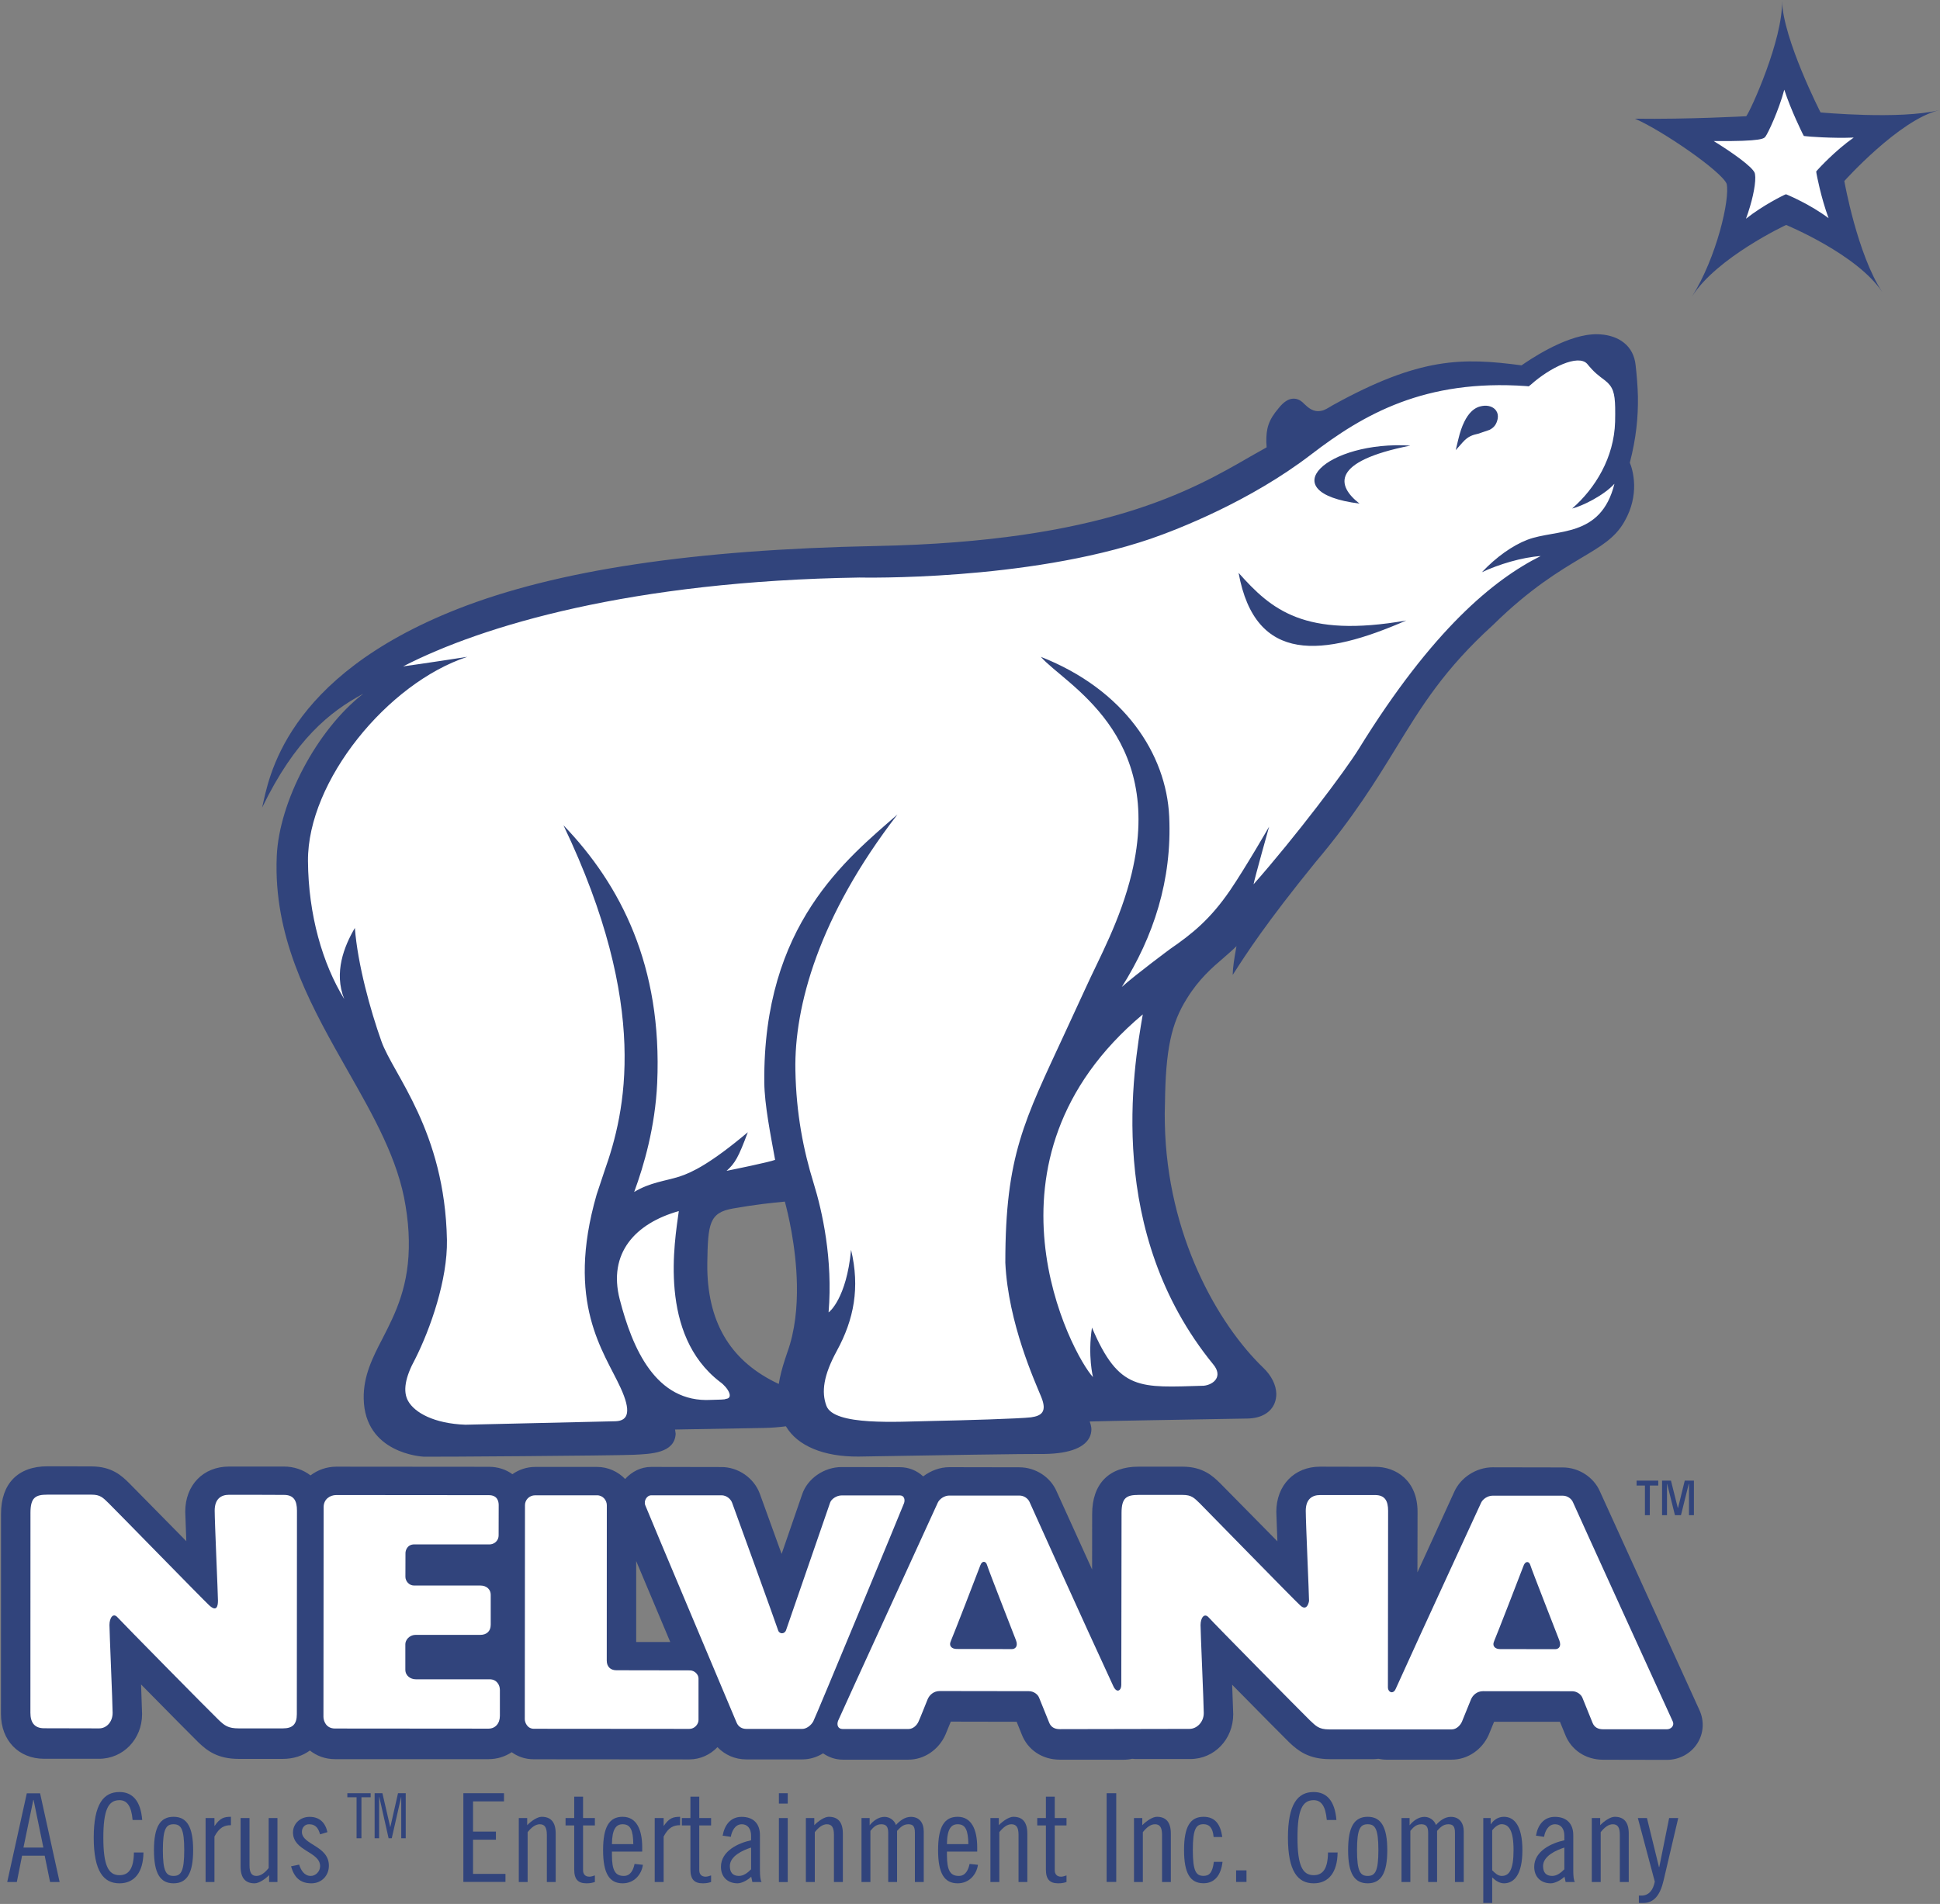 <?xml version="1.0" encoding="UTF-8" standalone="no"?>
<!-- Created with Inkscape (http://www.inkscape.org/) -->

<svg
   xmlns:dc="http://purl.org/dc/elements/1.1/"
   xmlns:cc="http://creativecommons.org/ns#"
   xmlns:rdf="http://www.w3.org/1999/02/22-rdf-syntax-ns#"
   xmlns:svg="http://www.w3.org/2000/svg"
   xmlns="http://www.w3.org/2000/svg"
   xmlns:sodipodi="http://sodipodi.sourceforge.net/DTD/sodipodi-0.dtd"
   xmlns:inkscape="http://www.inkscape.org/namespaces/inkscape"
   width="1000"
   height="981.572"
   id="svg4297"
   version="1.1"
   inkscape:version="0.48.2 r9819"
   sodipodi:docname="New document 5">
  <rect width="100%" height="100%" fill="#808080" stroke="none"/>
  <defs
     id="defs4299" />
  <sodipodi:namedview
     id="base"
     pagecolor="#ffffff"
     bordercolor="#666666"
     borderopacity="1.0"
     inkscape:pageopacity="0.0"
     inkscape:pageshadow="2"
     inkscape:zoom="0.35"
     inkscape:cx="300.38172"
     inkscape:cy="16.456718"
     inkscape:document-units="px"
     inkscape:current-layer="layer1"
     showgrid="false"
     fit-margin-left="0.5"
     fit-margin-bottom="0.5"
     fit-margin-top="0.5"
     fit-margin-right="0.5"
     inkscape:window-width="1920"
     inkscape:window-height="1028"
     inkscape:window-x="-8"
     inkscape:window-y="-8"
     inkscape:window-maximized="1" />
  <g
     inkscape:label="Layer 1"
     inkscape:groupmode="layer"
     id="layer1"
     transform="translate(-74.618,432.754)">
    <g
       transform="matrix(32.575,0,0,-32.575,-471.07,1309.073)"
       id="g4122">
      <g
         transform="translate(43.351,26.398)"
         id="g3019">
        <path
           id="path3021"
           style="fill:#ffffff;fill-opacity:1;fill-rule:nonzero;stroke:none"
           d="M 0,0 C -0.044,0.096 -1.547,3.396 -1.576,3.463 -1.634,3.6 -1.775,3.689 -1.926,3.689 l -0.553,0 -0.556,0 c -0.156,0 -0.312,-0.099 -0.371,-0.236 L -3.568,3.1 l -0.917,-2 0.001,1.621 0.001,0.523 c 0,0.422 -0.315,0.455 -0.412,0.455 l -0.092,0 -0.778,0 c -0.262,0 -0.433,-0.178 -0.433,-0.455 0,-0.105 0.018,-0.525 0.033,-0.894 0.002,-0.079 0.007,-0.161 0.009,-0.235 -0.214,0.217 -0.543,0.553 -0.808,0.824 -0.324,0.332 -0.525,0.536 -0.561,0.571 -0.106,0.103 -0.197,0.191 -0.416,0.191 l -0.307,0.002 -0.389,0 c -0.324,0 -0.475,-0.158 -0.475,-0.492 L -9.113,2.326 -9.116,1.133 c -0.449,0.98 -1.033,2.275 -1.057,2.332 -0.058,0.135 -0.199,0.226 -0.351,0.226 l -0.554,0 -0.555,0 c -0.156,0 -0.311,-0.099 -0.371,-0.238 l -0.449,-0.98 c -0.169,-0.369 -0.314,-0.686 -0.438,-0.959 0.364,0.882 0.732,1.771 0.736,1.783 0.027,0.074 0.032,0.189 -0.033,0.281 -0.051,0.074 -0.135,0.115 -0.228,0.115 l -0.46,0 -0.461,0 c -0.164,0 -0.33,-0.113 -0.377,-0.255 -0.015,-0.047 -0.369,-1.073 -0.566,-1.641 -0.206,0.572 -0.574,1.588 -0.594,1.646 -0.057,0.149 -0.205,0.252 -0.362,0.252 l -0.623,0 -0.493,0.002 c -0.093,0 -0.183,-0.049 -0.242,-0.131 -0.061,-0.086 -0.078,-0.195 -0.045,-0.295 0.014,-0.042 0.269,-0.652 0.989,-2.359 -0.029,0.008 -0.058,0.014 -0.089,0.014 l -0.529,0 -0.58,0.002 c 0,0.25 10e-4,1.293 10e-4,1.293 l 0.001,1.113 c 0,0.174 -0.138,0.363 -0.361,0.363 l -0.979,0 c -0.201,0 -0.366,-0.162 -0.366,-0.361 l -0.002,-1.959 -0.001,-0.856 c -0.043,0.153 -0.178,0.26 -0.35,0.26 l -0.647,0 -0.481,0.002 0,0.295 0.863,-0.002 0.115,0 c 0.216,0 0.371,0.153 0.371,0.365 l 0,0.278 0.001,0.199 c 0,0.199 -0.159,0.35 -0.371,0.35 l -0.237,0 -0.742,0 0.001,0.16 0,0.08 0.705,0 0.423,-0.002 c 0.166,0 0.346,0.135 0.346,0.351 l 0,0.289 0.001,0.19 c 0,0.217 -0.144,0.363 -0.36,0.363 l -1.313,0 -1.102,0 c -0.111,0 -0.219,-0.041 -0.294,-0.117 -0.073,-0.072 -0.113,-0.172 -0.113,-0.279 l -10e-4,-2.061 -0.001,-1.256 c 0,-0.189 0.137,-0.392 0.388,-0.394 l 1.366,0 1.063,0 c 0.187,0 0.333,0.127 0.374,0.306 0.022,-0.156 0.149,-0.308 0.344,-0.308 l 1.33,-0.002 1.13,0 c 0.19,0 0.35,0.158 0.35,0.346 l 0,0.343 0,0.03 0.207,-0.489 c 0.057,-0.142 0.189,-0.23 0.345,-0.23 l 0.443,0 0.443,0 c 0.157,0 0.29,0.113 0.353,0.224 0.001,0 0.002,0.004 0.004,0.008 0.007,-0.041 0.02,-0.08 0.043,-0.115 0.054,-0.076 0.141,-0.119 0.24,-0.119 l 1.038,-0.002 c 0.177,0 0.299,0.129 0.348,0.238 0.016,0.035 0.049,0.117 0.094,0.229 l 0.051,0.127 0.003,0.006 0.767,0.003 0.624,-0.003 c 0.017,-0.038 0.043,-0.102 0.07,-0.17 l 0.079,-0.196 c 0.057,-0.148 0.189,-0.236 0.36,-0.236 l 0.782,0.002 1.269,0.004 c 0.239,0 0.433,0.203 0.433,0.455 0,0.076 -0.011,0.353 -0.028,0.771 -0.005,0.125 -0.01,0.25 -0.014,0.358 0.436,-0.447 1.314,-1.334 1.371,-1.389 l 0.022,-0.021 c 0.093,-0.09 0.19,-0.184 0.427,-0.184 l 1.576,0.002 0.364,0 c 0.176,0 0.298,0.129 0.349,0.24 0.016,0.037 0.053,0.129 0.099,0.244 l 0.045,0.114 c 10e-4,0.004 0.003,0.004 0.004,0.006 l 0.767,0 0.624,-0.002 c 0.016,-0.039 0.042,-0.104 0.069,-0.17 l 0.078,-0.194 c 0.059,-0.15 0.19,-0.236 0.361,-0.236 l 0.58,0 0.431,-0.002 c 0.105,0 0.205,0.055 0.26,0.143 C 0.039,-0.195 0.044,-0.092 0,0 m -22.16,3.703 -0.467,0 -0.404,0 c -0.262,0 -0.432,-0.18 -0.432,-0.455 0,-0.109 0.018,-0.539 0.033,-0.92 0.003,-0.072 0.006,-0.141 0.008,-0.211 -0.221,0.225 -0.565,0.578 -0.844,0.862 -0.302,0.308 -0.49,0.5 -0.525,0.533 -0.107,0.105 -0.197,0.191 -0.416,0.191 l -0.268,0.002 -0.428,0 c -0.324,0 -0.474,-0.156 -0.474,-0.492 l -0.001,-1.674 -0.001,-1.492 c 0,-0.143 0.041,-0.256 0.122,-0.336 0.051,-0.051 0.146,-0.115 0.301,-0.115 l 0.487,0 0.384,0 c 0.108,0 0.211,0.043 0.289,0.121 0.084,0.084 0.13,0.201 0.13,0.33 0,0.074 -0.01,0.355 -0.027,0.775 -0.005,0.123 -0.01,0.246 -0.014,0.352 0.436,-0.447 1.314,-1.334 1.371,-1.389 0.116,-0.111 0.219,-0.189 0.462,-0.189 l 0.363,0 0.332,0 c 0.272,0 0.428,0.156 0.428,0.431 l 0.001,1.075 0.001,2.146 c 0,0.422 -0.314,0.455 -0.411,0.455"
           inkscape:connector-curvature="0" />
      </g>
      <g
         transform="translate(46.235,51.085)"
         id="g3023">
        <path
           id="path3025"
           style="fill:#ffffff;fill-opacity:1;fill-rule:nonzero;stroke:none"
           d="m 0,0 0.575,0.4 -0.7,-0.027 C -0.381,0.363 -0.65,0.379 -0.774,0.389 -0.84,0.525 -0.948,0.764 -1.021,0.99 L -1.237,1.658 -1.416,0.98 C -1.485,0.717 -1.609,0.441 -1.661,0.34 -1.725,0.33 -1.893,0.314 -2.332,0.318 l -0.737,0.008 0.627,-0.387 c 0.329,-0.203 0.508,-0.347 0.56,-0.406 10e-4,-0.101 -0.04,-0.324 -0.134,-0.578 l -0.256,-0.691 0.576,0.459 c 0.192,0.152 0.41,0.271 0.51,0.322 0.108,-0.049 0.344,-0.164 0.546,-0.316 l 0.558,-0.42 -0.242,0.656 c -0.087,0.238 -0.143,0.484 -0.167,0.603 C -0.402,-0.34 -0.208,-0.145 0,0 m -18.001,-20 -0.168,0.191 c 0.098,0.002 0.15,0.004 0.175,0.006 L -18.001,-20 z m 0.062,0.643 c -0.831,0.64 -0.653,1.898 -0.577,2.435 l 0.01,0.072 0.043,0.311 -0.303,-0.086 c -0.866,-0.244 -1.278,-0.875 -1.078,-1.648 0.116,-0.45 0.47,-1.809 1.657,-1.743 0.123,0.004 0.222,0.004 0.294,0.028 0.102,0.031 0.162,0.101 0.183,0.172 0.06,0.193 -0.116,0.378 -0.229,0.459 m 6.773,5.613 0.096,0.553 -0.43,-0.362 c -1.019,-0.853 -1.569,-1.894 -1.639,-3.092 -0.085,-1.464 0.591,-2.689 0.834,-2.945 l 0.395,-0.381 -0.032,0.518 c 0.344,-0.373 0.75,-0.363 1.407,-0.342 l 0.139,0.004 c 0.19,0.02 0.333,0.117 0.39,0.256 0.032,0.078 0.063,0.236 -0.089,0.418 -1.648,2.021 -1.213,4.545 -1.071,5.373"
           inkscape:connector-curvature="0" />
      </g>
      <g
         transform="translate(42.547,46.95)"
         id="g3027">
        <path
           id="path3029"
           style="fill:#ffffff;fill-opacity:1;fill-rule:nonzero;stroke:none"
           d="m 0,0 c -0.005,0.262 -0.044,0.432 -0.237,0.584 -0.001,0 -0.03,0.023 -0.03,0.023 C -0.36,0.68 -0.399,0.709 -0.49,0.82 -0.778,1.135 -1.351,0.789 -1.645,0.541 -3.296,0.646 -4.303,0.063 -5.144,-0.586 -6.13,-1.342 -7.293,-1.773 -7.626,-1.889 c -1.84,-0.627 -4.258,-0.605 -4.527,-0.599 -4.08,-0.065 -6.34,-0.924 -7.325,-1.43 l 0.106,-0.338 c -0.973,-0.715 -1.731,-1.924 -1.724,-2.926 0.006,-0.853 0.221,-1.668 0.606,-2.293 l 0.327,0.164 c 0.075,-0.289 0.161,-0.566 0.242,-0.793 0.053,-0.15 0.147,-0.318 0.255,-0.511 0.296,-0.53 0.746,-1.33 0.769,-2.569 0.012,-0.591 -0.25,-1.33 -0.479,-1.785 -0.194,-0.351 -0.231,-0.644 -0.108,-0.859 0.159,-0.281 0.563,-0.463 1.079,-0.481 0.012,0 2.39,0.057 2.39,0.057 0.188,0.006 0.282,0.094 0.328,0.168 0.117,0.189 0.024,0.449 -0.07,0.654 -0.037,0.082 -0.08,0.166 -0.126,0.252 -0.273,0.53 -0.647,1.252 -0.241,2.66 -0.001,-0.007 0.124,0.372 0.124,0.372 0.291,0.82 0.556,2.062 -0.007,3.947 0.334,-0.74 0.48,-1.563 0.437,-2.487 -0.024,-0.533 -0.142,-1.091 -0.351,-1.664 l -0.2,-0.548 0.5,0.302 c 0.152,0.092 0.297,0.127 0.452,0.166 0.07,0.016 0.143,0.034 0.215,0.057 0.03,0.01 0.062,0.021 0.098,0.035 l -0.118,-0.105 c 0.003,0 0.751,0.158 0.751,0.158 l 0.1,0.019 c 0.461,0.096 0.639,0.137 0.703,0.164 l 0.153,0.065 -0.03,0.162 -0.027,0.152 c -0.067,0.366 -0.137,0.744 -0.139,1.039 -0.012,1.098 0.254,1.901 0.615,2.518 -0.461,-1.037 -0.544,-1.852 -0.535,-2.332 0.012,-0.641 0.107,-1.227 0.298,-1.846 0.116,-0.371 0.299,-1.121 0.228,-1.965 l -0.02,-0.252 0.251,0.034 c 0.023,0.002 0.049,0.011 0.075,0.027 -0.04,-0.111 -0.09,-0.223 -0.152,-0.336 -0.231,-0.424 -0.285,-0.746 -0.176,-1.041 0.145,-0.391 0.81,-0.402 1.665,-0.377 l 0.186,0.004 c 0.419,0.008 1.407,0.035 1.606,0.061 0.061,0.007 0.245,0.033 0.334,0.187 0.094,0.164 0.017,0.354 -0.009,0.416 l -0.037,0.09 c -0.131,0.312 -0.476,1.139 -0.515,1.965 -0.001,1.551 0.256,2.105 0.82,3.318 l 0.104,0.223 c 0,0.002 0.323,0.701 0.323,0.701 0.047,0.103 0.099,0.213 0.154,0.328 0.2,0.414 0.448,0.93 0.593,1.537 0.173,0.721 0.132,1.301 -0.017,1.77 0.12,-0.262 0.191,-0.541 0.205,-0.83 0.041,-0.891 -0.2,-1.76 -0.718,-2.582 l 0.312,-0.262 c 0.213,0.193 0.744,0.586 0.748,0.59 0.367,0.252 0.647,0.488 0.946,0.908 l -0.06,-0.387 0.467,0.531 c 0.693,0.786 1.473,1.827 1.685,2.17 0.947,1.536 1.861,2.508 2.795,2.977 l -0.079,0.291 c 0.061,0.016 0.127,0.027 0.195,0.039 0.408,0.072 0.967,0.17 1.16,0.949 l -0.235,0.125 C -0.098,-0.854 -0.009,-0.547 0,-0.236 0.001,-0.141 0.001,-0.064 0,0"
           inkscape:connector-curvature="0" />
      </g>
      <g
         style="fill:#31447c;fill-opacity:1"
         transform="translate(39.004,43.651)"
         id="g3031">
        <path
           id="path3033"
           style="fill:#31447c;fill-opacity:1;fill-rule:nonzero;stroke:none"
           d="M 0,0 C -1.312,-0.574 -2.389,-0.699 -2.653,0.754 -2.137,0.174 -1.616,-0.283 0,0"
           inkscape:connector-curvature="0" />
      </g>
      <g
         style="fill:#31447c;fill-opacity:1"
         transform="translate(38.265,45.501)"
         id="g3035">
        <path
           id="path3037"
           style="fill:#31447c;fill-opacity:1;fill-rule:nonzero;stroke:none"
           d="M 0,0 C -0.363,0.281 -0.459,0.668 0.804,0.918 -0.507,1 -1.413,0.178 0,0"
           inkscape:connector-curvature="0" />
      </g>
      <g
         style="fill:#31447c;fill-opacity:1"
         transform="translate(40.206,47.046)"
         id="g3039">
        <path
           id="path3041"
           style="fill:#31447c;fill-opacity:1;fill-rule:nonzero;stroke:none"
           d="m 0,0 c -0.077,-0.014 -0.268,-0.057 -0.38,-0.535 l -0.039,-0.164 0.111,0.125 c 0.087,0.097 0.157,0.115 0.244,0.135 l 0.182,0.062 c 0.077,0.041 0.108,0.092 0.126,0.17 0.01,0.049 0.003,0.094 -0.022,0.131 C 0.179,-0.012 0.093,0.016 0,0"
           inkscape:connector-curvature="0" />
      </g>
      <g
         transform="translate(28.145,31.601)"
         id="g3043">
        <path
           id="path3045"
           style="fill:#31447c;fill-opacity:1;fill-rule:nonzero;stroke:none"
           d="m 0,0 c 0.125,-0.088 0.233,-0.27 0.077,-0.27 0,0 0.083,-0.009 -0.218,-0.015 -0.877,-0.049 -1.245,0.816 -1.445,1.588 -0.191,0.736 0.248,1.207 0.934,1.4 C -0.718,2.219 -0.977,0.75 0,0 M 6.69,5.816 C 6.54,4.947 6.097,2.371 7.805,0.277 7.962,0.088 7.815,-0.043 7.656,-0.061 6.64,-0.09 6.316,-0.15 5.886,0.859 5.817,0.412 5.902,0.076 5.902,0.076 5.574,0.424 3.93,3.5 6.69,5.816 m 6.139,9.965 c 0.305,0.274 0.751,0.487 0.892,0.332 0.115,-0.14 0.169,-0.177 0.285,-0.265 0.124,-0.098 0.154,-0.196 0.159,-0.428 0.001,-0.065 0.001,-0.139 -10e-4,-0.225 -0.016,-0.566 -0.312,-1.052 -0.68,-1.373 0.167,0.041 0.51,0.213 0.67,0.393 -0.215,-0.867 -0.921,-0.713 -1.377,-0.887 -0.235,-0.09 -0.494,-0.273 -0.721,-0.514 0.266,0.125 0.637,0.237 0.93,0.256 C 12.247,12.701 11.275,11.908 10.108,10.018 9.892,9.668 9.11,8.631 8.443,7.875 c 0.014,0.086 0.246,0.912 0.246,0.912 0,0 -0.374,-0.65 -0.618,-1.008 C 7.758,7.322 7.473,7.092 7.124,6.852 7.124,6.852 6.583,6.451 6.358,6.25 6.86,7.045 7.155,7.941 7.108,8.949 7.062,9.936 6.399,10.955 5.077,11.475 5.453,11.041 7.046,10.27 6.515,8.049 6.336,7.303 5.999,6.705 5.781,6.223 L 5.458,5.523 C 4.816,4.135 4.514,3.584 4.515,1.885 4.56,0.928 4.988,-0.004 5.083,-0.238 5.178,-0.471 5.091,-0.537 4.921,-0.561 4.75,-0.582 3.86,-0.609 3.338,-0.619 2.815,-0.629 1.802,-0.699 1.684,-0.379 1.602,-0.16 1.637,0.102 1.848,0.49 2.121,0.99 2.216,1.492 2.074,2.09 2.002,1.32 1.727,1.102 1.718,1.1 1.788,1.938 1.619,2.701 1.482,3.143 1.32,3.666 1.206,4.242 1.193,4.93 1.173,5.943 1.565,7.371 2.808,8.98 2.011,8.281 0.677,7.238 0.701,4.738 0.705,4.383 0.798,3.924 0.872,3.514 0.787,3.479 0.209,3.361 0.104,3.34 0.237,3.459 0.292,3.553 0.44,3.951 -0.14,3.463 -0.441,3.313 -0.646,3.248 -0.869,3.178 -1.104,3.158 -1.358,3.006 c 0.155,0.42 0.332,1.029 0.364,1.723 0.083,1.853 -0.578,3.138 -1.483,4.08 1.376,-2.881 0.978,-4.545 0.651,-5.465 L -1.952,2.965 c -0.496,-1.721 0.116,-2.485 0.378,-3.057 0.169,-0.367 0.129,-0.523 -0.077,-0.531 -0.145,-0.004 -2.377,-0.055 -2.377,-0.055 -0.495,0.018 -0.803,0.19 -0.907,0.375 -0.086,0.153 -0.048,0.375 0.112,0.666 0.24,0.477 0.513,1.254 0.502,1.883 -0.033,1.729 -0.85,2.617 -1.037,3.145 -0.174,0.488 -0.376,1.218 -0.42,1.793 -0.17,-0.289 -0.336,-0.707 -0.168,-1.125 -0.343,0.558 -0.568,1.332 -0.574,2.185 -0.008,1.266 1.264,2.819 2.522,3.231 0,0 -0.737,-0.114 -1.016,-0.151 1.257,0.647 3.618,1.35 7.221,1.406 0.025,0 2.629,-0.06 4.604,0.612 0.441,0.152 1.58,0.597 2.541,1.334 0.83,0.638 1.801,1.197 3.405,1.084 l 0.04,-0.004 0.032,0.025 z M -0.201,1.783 c 0,0.033 -0.001,0.069 0,0.102 0.01,0.613 0.028,0.793 0.405,0.859 0.367,0.065 0.624,0.09 0.811,0.108 0,0 0.008,0.002 0.011,0.002 C 1.071,2.689 1.205,2.148 1.217,1.543 1.224,1.184 1.188,0.805 1.065,0.467 L 1.031,0.365 C 0.982,0.215 0.949,0.09 0.93,-0.033 0.19,0.313 -0.184,0.904 -0.201,1.783 M 13.803,16.578 C 13.349,16.547 12.792,16.164 12.684,16.088 11.753,16.211 11.078,16.223 9.692,15.455 9.631,15.418 9.563,15.375 9.515,15.369 9.389,15.342 9.31,15.416 9.24,15.482 9.191,15.535 9.134,15.563 9.072,15.561 8.995,15.559 8.919,15.51 8.841,15.412 8.676,15.219 8.642,15.086 8.645,14.871 8.646,14.846 8.648,14.818 8.65,14.791 8.589,14.756 8.392,14.645 8.392,14.645 7.462,14.107 6.058,13.299 2.472,13.229 -0.417,13.172 -2.583,12.848 -4.148,12.234 -6.903,11.15 -7.142,9.539 -7.245,9.09 c 0.519,1.07 1.064,1.514 1.6,1.801 C -6.379,10.322 -6.977,9.182 -7.014,8.32 -7.018,8.236 -7.018,8.154 -7.017,8.07 -6.993,6.867 -6.435,5.883 -5.893,4.928 -5.479,4.201 -5.09,3.514 -4.975,2.783 -4.943,2.588 -4.927,2.412 -4.924,2.246 -4.91,1.525 -5.136,1.086 -5.339,0.689 -5.498,0.383 -5.645,0.094 -5.638,-0.266 c 0.016,-0.863 0.913,-0.916 0.951,-0.918 0.079,-0.004 2.988,0.016 3.313,0.03 0.29,0.013 0.651,0.027 0.672,0.326 l 0,0.01 c 0,0 -0.005,0.037 -0.009,0.064 0.148,0.002 1.407,0.025 1.407,0.025 0.121,0.002 0.235,0.012 0.347,0.026 0.182,-0.309 0.595,-0.483 1.148,-0.479 1.08,0.02 2.777,0.045 2.872,0.041 0.421,-0.005 0.689,0.084 0.781,0.256 0.023,0.043 0.033,0.09 0.033,0.137 -10e-4,0.039 -0.012,0.08 -0.027,0.121 0.4,0.012 1.406,0.027 2.034,0.039 l 0.465,0.008 c 0.213,0.004 0.369,0.094 0.428,0.246 0.018,0.045 0.026,0.096 0.026,0.145 C 8.8,-0.051 8.728,0.098 8.597,0.223 7.883,0.91 7.073,2.316 7.039,4.092 7.036,4.197 7.037,4.301 7.041,4.408 7.051,5.254 7.139,5.674 7.39,6.07 7.577,6.373 7.786,6.555 7.971,6.713 8.044,6.777 8.113,6.836 8.173,6.896 8.135,6.689 8.115,6.561 8.113,6.441 c 0.218,0.34 0.522,0.813 1.312,1.786 0.601,0.711 0.956,1.291 1.269,1.8 0.41,0.67 0.764,1.248 1.538,1.952 0.595,0.585 1.06,0.859 1.398,1.062 0.31,0.184 0.535,0.316 0.681,0.574 0.124,0.215 0.157,0.418 0.154,0.582 -0.004,0.176 -0.048,0.303 -0.068,0.35 0.101,0.391 0.133,0.721 0.128,1.047 -0.004,0.164 -0.017,0.326 -0.036,0.494 -0.016,0.152 -0.077,0.271 -0.184,0.357 -0.201,0.162 -0.484,0.135 -0.502,0.133"
           inkscape:connector-curvature="0" />
      </g>
      <g
         transform="translate(43.869,51.239)"
         id="g3047">
        <path
           id="path3049"
           style="fill:#31447c;fill-opacity:1;fill-rule:nonzero;stroke:none"
           d="m 0,0 c 0.296,-0.182 0.604,-0.402 0.647,-0.5 l 0.002,-0.008 0.003,-0.006 c 0.002,-0.017 0.005,-0.037 0.006,-0.06 0.003,-0.143 -0.053,-0.399 -0.147,-0.655 0.272,0.215 0.585,0.366 0.604,0.375 l 0.029,0.012 0.029,-0.012 c 0.019,-0.009 0.36,-0.152 0.645,-0.367 -0.123,0.334 -0.187,0.684 -0.191,0.705 l -0.005,0.034 0.023,0.027 c 0.015,0.017 0.28,0.307 0.571,0.51 C 1.862,0.041 1.488,0.072 1.466,0.076 L 1.427,0.08 1.408,0.115 C 1.398,0.137 1.225,0.482 1.117,0.813 1.03,0.484 0.858,0.121 0.82,0.072 0.797,0.043 0.785,-0.008 0,0 m 0.515,0.393 c 0.071,0.089 0.583,1.22 0.566,1.824 0.017,-0.604 0.61,-1.764 0.61,-1.764 0,0 1.244,-0.117 1.875,0.035 -0.631,-0.152 -1.499,-1.121 -1.499,-1.121 0,0 0.204,-1.158 0.601,-1.758 -0.397,0.6 -1.522,1.063 -1.522,1.063 0,0 -1.1,-0.514 -1.489,-1.133 0.389,0.619 0.603,1.541 0.548,1.785 -0.086,0.201 -1.018,0.842 -1.451,1.03 0.836,-0.012 1.761,0.039 1.761,0.039"
           inkscape:connector-curvature="0" />
      </g>
      <g
         transform="translate(37.784,26.101)"
         id="g3051">
        <path
           id="path3053"
           style="fill:#31447c;fill-opacity:1;fill-rule:nonzero;stroke:none"
           d="M 0,0 C -0.168,0 -0.211,0.057 -0.307,0.146 -0.403,0.238 -1.833,1.688 -1.904,1.77 -1.976,1.852 -2.035,1.764 -2.035,1.65 c 0,-0.113 0.051,-1.248 0.051,-1.392 0,-0.143 -0.11,-0.25 -0.227,-0.25 -0.118,0 -1.967,-0.004 -2.052,-0.004 -0.085,0 -0.141,0.035 -0.168,0.105 -0.027,0.071 -0.138,0.338 -0.158,0.391 -0.019,0.053 -0.085,0.105 -0.163,0.105 -0.079,0 -1.312,0.002 -1.41,0.002 -0.098,0 -0.165,-0.064 -0.193,-0.134 C -6.384,0.402 -6.473,0.176 -6.498,0.123 -6.521,0.07 -6.58,0.006 -6.658,0.006 l -1.038,0 c -0.079,0 -0.098,0.066 -0.075,0.129 0.022,0.058 1.552,3.392 1.577,3.451 0.026,0.06 0.105,0.115 0.183,0.115 l 1.109,0 c 0.078,0 0.139,-0.051 0.161,-0.101 0.016,-0.039 0.878,-1.95 1.326,-2.916 0.055,-0.118 0.126,-0.069 0.126,0.019 0.001,0.746 0.004,2.578 0.004,2.723 0,0.24 0.078,0.285 0.269,0.285 l 0.697,0 c 0.141,0 0.181,-0.045 0.272,-0.133 0.091,-0.09 1.475,-1.51 1.589,-1.615 0.114,-0.108 0.14,0.07 0.14,0.07 0,0.098 -0.052,1.248 -0.052,1.426 0,0.18 0.095,0.25 0.226,0.25 l 0.871,0 c 0.157,0 0.206,-0.094 0.206,-0.25 C 0.933,3.334 0.93,1.48 0.93,0.668 0.93,0.586 1.014,0.551 1.053,0.641 1.474,1.576 2.385,3.539 2.404,3.586 2.43,3.645 2.508,3.699 2.587,3.699 l 1.109,0 C 3.774,3.699 3.835,3.648 3.857,3.598 3.878,3.545 5.401,0.203 5.436,0.129 5.47,0.055 5.405,0.002 5.346,0.002 l -1.011,0 C 4.25,0.002 4.194,0.037 4.167,0.107 4.139,0.18 4.029,0.445 4.009,0.498 3.989,0.551 3.923,0.604 3.845,0.604 3.767,0.604 2.534,0.605 2.436,0.605 2.338,0.605 2.271,0.541 2.243,0.471 2.214,0.4 2.124,0.176 2.101,0.121 2.077,0.068 2.018,0 1.939,0 L 0,0 z M 2.704,1.271 C 2.775,1.271 3.526,1.27 3.579,1.27 3.63,1.27 3.68,1.311 3.642,1.41 3.604,1.51 3.205,2.527 3.185,2.596 3.167,2.664 3.106,2.67 3.077,2.592 3.049,2.514 2.639,1.459 2.612,1.4 2.573,1.314 2.632,1.271 2.704,1.271 m -8.598,0.002 c 0.071,0 0.822,-0.002 0.874,-0.002 0.052,0 0.102,0.043 0.064,0.141 -0.038,0.1 -0.437,1.117 -0.456,1.186 C -5.431,2.668 -5.492,2.674 -5.52,2.596 -5.548,2.518 -5.958,1.459 -5.985,1.402 -6.025,1.316 -5.966,1.273 -5.894,1.273 M -9.377,0.109 c -0.029,0.071 -1.42,3.368 -1.446,3.442 -0.025,0.076 0.034,0.154 0.093,0.154 l 1.115,0 c 0.079,0 0.147,-0.059 0.168,-0.119 0.022,-0.057 0.708,-1.951 0.727,-2.016 0.019,-0.064 0.102,-0.066 0.126,0 0.024,0.067 0.677,1.959 0.697,2.018 0.019,0.058 0.103,0.115 0.182,0.115 l 0.921,0 c 0.078,0 0.084,-0.078 0.067,-0.123 C -6.742,3.535 -8.127,0.191 -8.163,0.127 -8.198,0.063 -8.271,0.008 -8.336,0.008 l -0.887,0 c -0.065,0 -0.125,0.031 -0.154,0.101 m -3.351,0.053 c 0,0.051 0.003,3.309 0.003,3.389 0,0.076 0.063,0.154 0.162,0.154 l 0.978,0 c 0.098,0 0.155,-0.084 0.155,-0.156 0,-0.07 -10e-4,-2.369 -10e-4,-2.461 0,-0.09 0.055,-0.152 0.151,-0.152 0.099,0 1.084,-0.002 1.163,-0.002 0.078,0 0.138,-0.067 0.138,-0.127 l 0,-0.659 c 0,-0.064 -0.06,-0.14 -0.145,-0.14 -0.084,0 -2.356,0.002 -2.46,0.002 -0.105,0 -0.144,0.101 -0.144,0.152 m -3.186,0.039 c 10e-4,0.065 0.003,3.192 0.003,3.317 0,0.123 0.097,0.191 0.201,0.191 0.105,0 2.284,-0.002 2.414,-0.002 0.131,0 0.155,-0.092 0.155,-0.156 0,-0.067 -10e-4,-0.373 -10e-4,-0.477 0,-0.105 -0.088,-0.146 -0.14,-0.146 l -1.195,0 c -0.111,0 -0.139,-0.096 -0.139,-0.137 0,-0.037 -0.001,-0.312 -0.001,-0.377 0,-0.064 0.056,-0.137 0.135,-0.137 l 1.05,0 c 0.11,0 0.165,-0.072 0.165,-0.144 l 0,-0.477 c 0,-0.105 -0.068,-0.16 -0.165,-0.16 l -1.019,0 c -0.111,0 -0.167,-0.088 -0.167,-0.146 l 0,-0.405 c 0,-0.097 0.082,-0.152 0.167,-0.152 l 1.168,0 c 0.111,0 0.161,-0.09 0.161,-0.168 l 0,-0.41 c 0,-0.125 -0.076,-0.203 -0.18,-0.203 -0.105,0 -2.285,0.002 -2.429,0.002 -0.144,0 -0.183,0.123 -0.183,0.187 m -4.637,0.061 c 0,0.148 10e-4,2.994 10e-4,3.166 0,0.24 0.078,0.287 0.268,0.287 l 0.697,0 c 0.142,0 0.181,-0.047 0.272,-0.135 0.091,-0.088 1.476,-1.508 1.59,-1.615 0.113,-0.106 0.14,-0.026 0.14,0.072 0,0.096 -0.052,1.248 -0.052,1.426 0,0.178 0.094,0.25 0.227,0.25 0.132,0 0.714,0 0.87,-0.002 0.155,0 0.205,-0.092 0.205,-0.248 0,-0.154 -0.002,-3.057 -0.002,-3.221 0,-0.164 -0.069,-0.226 -0.223,-0.226 l -0.694,0 c -0.169,0 -0.225,0.043 -0.32,0.134 -0.097,0.09 -1.526,1.541 -1.598,1.621 -0.071,0.083 -0.13,-0.005 -0.13,-0.119 0,-0.111 0.05,-1.248 0.05,-1.39 0,-0.145 -0.097,-0.246 -0.214,-0.246 -0.118,0 -0.715,0.002 -0.87,0.002 -0.154,0 -0.217,0.093 -0.217,0.244 m 9.586,1.121 0,1.281 c 0.123,-0.291 0.296,-0.703 0.539,-1.281 l -0.539,0 z M 5.858,0.309 4.285,3.766 C 4.187,3.992 3.95,4.146 3.696,4.146 L 2.587,4.148 C 2.329,4.148 2.078,3.986 1.977,3.754 1.978,3.756 1.523,2.76 1.523,2.76 1.479,2.664 1.438,2.576 1.397,2.486 l 0.002,0.957 c 0,0.493 -0.337,0.713 -0.671,0.713 l -0.872,0.002 c -0.407,0 -0.692,-0.295 -0.692,-0.715 0,0 0.008,-0.234 0.017,-0.466 -0.186,0.187 -0.903,0.916 -0.903,0.916 -0.115,0.113 -0.272,0.265 -0.597,0.265 l -0.697,0 C -3.482,4.16 -3.75,3.887 -3.75,3.41 L -3.751,2.531 -4.313,3.768 c -0.097,0.226 -0.334,0.38 -0.588,0.38 L -6.011,4.15 C -6.16,4.15 -6.306,4.094 -6.424,4.004 -6.522,4.096 -6.652,4.15 -6.794,4.15 l -0.92,0.002 c -0.279,0 -0.543,-0.183 -0.626,-0.435 0,0 -0.159,-0.461 -0.324,-0.94 C -8.839,3.26 -9.006,3.723 -9.009,3.73 -9.101,3.979 -9.35,4.152 -9.615,4.152 l -1.115,0.002 c -0.156,0 -0.303,-0.072 -0.41,-0.191 -0.113,0.117 -0.271,0.191 -0.445,0.191 l -0.978,0 c -0.135,0 -0.259,-0.043 -0.361,-0.115 -0.101,0.074 -0.228,0.117 -0.372,0.117 l -2.414,0.002 c -0.156,0 -0.297,-0.053 -0.409,-0.138 -0.12,0.093 -0.269,0.14 -0.419,0.14 l -0.87,0 c -0.408,0 -0.693,-0.293 -0.693,-0.715 0,0 0.008,-0.232 0.017,-0.466 -0.187,0.189 -0.903,0.917 -0.903,0.917 -0.115,0.114 -0.272,0.266 -0.597,0.266 l -0.697,0.002 c -0.467,0 -0.735,-0.275 -0.735,-0.752 l -0.001,-3.168 c 0,-0.418 0.28,-0.709 0.683,-0.709 l 0.87,0 c 0.381,0 0.68,0.311 0.68,0.707 0,0 -0.008,0.242 -0.016,0.469 0.415,-0.422 0.862,-0.873 0.907,-0.916 0.139,-0.133 0.303,-0.262 0.641,-0.262 l 0.694,0 c 0.17,0 0.315,0.049 0.429,0.133 0.104,-0.082 0.238,-0.137 0.398,-0.137 l 2.429,0 c 0.138,0 0.263,0.041 0.367,0.11 0.094,-0.069 0.212,-0.112 0.351,-0.112 l 2.46,-0.002 c 0.176,0 0.333,0.077 0.445,0.194 0.115,-0.121 0.276,-0.194 0.456,-0.194 l 0.887,0 c 0.115,0 0.228,0.034 0.328,0.096 0.09,-0.062 0.195,-0.1 0.312,-0.1 l 1.038,0 c 0.249,0 0.479,0.155 0.586,0.395 0,0 0.055,0.137 0.085,0.207 0.208,0 0.853,-0.002 1.042,-0.002 0.001,-0.002 0.08,-0.199 0.08,-0.199 0.096,-0.248 0.327,-0.401 0.602,-0.401 l 1.012,-0.001 c 0.045,0 0.09,0.005 0.134,0.015 0.016,0 0.032,-0.004 0.049,-0.004 l 0.87,0 c 0.382,0 0.68,0.313 0.68,0.709 0,0 -0.009,0.242 -0.017,0.467 0.415,-0.422 0.862,-0.873 0.907,-0.916 0.139,-0.131 0.304,-0.262 0.641,-0.262 l 0.695,0 c 0.025,0 0.047,0.004 0.071,0.006 0.039,-0.008 0.08,-0.014 0.122,-0.014 l 1.038,0 c 0.25,0 0.48,0.155 0.586,0.393 0,0 0.057,0.137 0.085,0.207 l 1.042,0 C 3.654,0.115 3.734,-0.08 3.734,-0.08 3.829,-0.326 4.06,-0.48 4.335,-0.48 l 1.011,-0.002 c 0.194,0 0.378,0.099 0.48,0.261 0.101,0.158 0.113,0.356 0.032,0.53"
           inkscape:connector-curvature="0" />
      </g>
      <g
         style="fill:#31447c;fill-opacity:1"
         transform="translate(43.052,30.038)"
         id="g3055">
        <path
           id="path3057"
           style="fill:#31447c;fill-opacity:1;fill-rule:nonzero;stroke:none"
           d="m 0,0 0.141,0 0.108,-0.432 0.004,0 0.106,0.432 0.145,0 0,-0.547 -0.078,0 0,0.494 -0.004,0 -0.123,-0.494 -0.095,0 -0.123,0.494 -0.003,0 0,-0.494 L 0,-0.547 0,0 z m -0.271,-0.078 -0.132,0 0,0.078 0.343,0 0,-0.078 -0.133,0 -0.001,-0.469 -0.077,0 0,0.469 z"
           inkscape:connector-curvature="0" />
      </g>
      <g
         style="fill:#31447c;fill-opacity:1"
         transform="translate(17.123,24.231)"
         id="g3059">
        <path
           id="path3061"
           style="fill:#31447c;fill-opacity:1;fill-rule:nonzero;stroke:none"
           d="M 0,0 0.315,0 0.16,0.754 0.156,0.754 0,0 z m 0.263,0.859 0.309,-1.404 -0.151,0 -0.085,0.416 -0.358,0 -0.083,-0.416 -0.152,0 0.31,1.404 0.21,0 z"
           inkscape:connector-curvature="0" />
      </g>
      <g
         style="fill:#31447c;fill-opacity:1"
         transform="translate(18.85,24.667)"
         id="g3063">
        <path
           id="path3065"
           style="fill:#31447c;fill-opacity:1;fill-rule:nonzero;stroke:none"
           d="m 0,0 c -0.019,0.223 -0.089,0.314 -0.208,0.314 -0.177,0 -0.255,-0.154 -0.255,-0.593 0,-0.438 0.078,-0.594 0.255,-0.594 0.143,0 0.225,0.096 0.229,0.359 l 0.151,0 c -0.004,-0.312 -0.141,-0.488 -0.38,-0.488 -0.251,0 -0.407,0.191 -0.407,0.723 0,0.533 0.156,0.722 0.407,0.722 C 0,0.443 0.128,0.301 0.152,0 L 0,0 z"
           inkscape:connector-curvature="0" />
      </g>
      <g
         style="fill:#31447c;fill-opacity:1"
         transform="translate(19.498,23.782)"
         id="g3067">
        <path
           id="path3069"
           style="fill:#31447c;fill-opacity:1;fill-rule:nonzero;stroke:none"
           d="m 0,0 c 0.119,0 0.169,0.074 0.169,0.408 0,0.336 -0.05,0.41 -0.169,0.41 -0.119,0 -0.169,-0.074 -0.169,-0.41 C -0.169,0.074 -0.119,0 0,0 m 0,0.936 c 0.212,0 0.31,-0.161 0.31,-0.528 0,-0.365 -0.098,-0.525 -0.31,-0.525 -0.213,0 -0.31,0.16 -0.31,0.525 0,0.367 0.097,0.528 0.31,0.528"
           inkscape:connector-curvature="0" />
      </g>
      <g
         style="fill:#31447c;fill-opacity:1"
         transform="translate(20.005,24.698)"
         id="g3071">
        <path
           id="path3073"
           style="fill:#31447c;fill-opacity:1;fill-rule:nonzero;stroke:none"
           d="m 0,0 0.14,0 0,-0.123 0.004,0 C 0.228,0 0.291,0.02 0.401,0.02 l 0,-0.133 c -0.105,0 -0.184,-0.035 -0.261,-0.18 l 0,-0.719 -0.14,0 L 0,0 z"
           inkscape:connector-curvature="0" />
      </g>
      <g
         style="fill:#31447c;fill-opacity:1"
         transform="translate(21.142,23.686)"
         id="g3075">
        <path
           id="path3077"
           style="fill:#31447c;fill-opacity:1;fill-rule:nonzero;stroke:none"
           d="m 0,0 -0.132,0 0,0.109 c -0.066,-0.068 -0.163,-0.13 -0.23,-0.13 -0.14,0 -0.221,0.078 -0.221,0.265 l 0,0.768 0.141,0 0,-0.748 c 0,-0.118 0.034,-0.168 0.109,-0.168 0.069,0 0.131,0.047 0.194,0.125 l 0,0.791 L 0,1.012 0,0 z"
           inkscape:connector-curvature="0" />
      </g>
      <g
         style="fill:#31447c;fill-opacity:1"
         transform="translate(21.817,24.44)"
         id="g3079">
        <path
           id="path3081"
           style="fill:#31447c;fill-opacity:1;fill-rule:nonzero;stroke:none"
           d="m 0,0 c -0.026,0.088 -0.063,0.16 -0.176,0.16 -0.066,0 -0.112,-0.053 -0.112,-0.121 0,-0.207 0.427,-0.217 0.427,-0.535 0,-0.158 -0.116,-0.279 -0.276,-0.279 -0.183,0 -0.274,0.099 -0.323,0.269 l 0.128,0.027 c 0.029,-0.089 0.082,-0.179 0.185,-0.179 0.076,0 0.147,0.07 0.147,0.154 0,0.233 -0.429,0.236 -0.429,0.535 0,0.133 0.109,0.246 0.263,0.246 0.156,0 0.249,-0.091 0.282,-0.242 L 0,0 z"
           inkscape:connector-curvature="0" />
      </g>
      <g
         style="fill:#31447c;fill-opacity:1"
         transform="translate(22.617,25.091)"
         id="g3083">
        <path
           id="path3085"
           style="fill:#31447c;fill-opacity:1;fill-rule:nonzero;stroke:none"
           d="m 0,0 0,-0.064 -0.146,0 0,-0.649 -0.077,0 0,0.649 -0.146,0 0,0.064 L 0,0 z"
           inkscape:connector-curvature="0" />
      </g>
      <g
         style="fill:#31447c;fill-opacity:1"
         transform="translate(22.803,25.091)"
         id="g3087">
        <path
           id="path3089"
           style="fill:#31447c;fill-opacity:1;fill-rule:nonzero;stroke:none"
           d="m 0,0 0.124,-0.537 0.001,0 0.122,0.537 0.122,0 0,-0.713 -0.071,0 0,0.652 -0.002,0 -0.148,-0.652 -0.05,0 -0.147,0.652 -0.003,0 0,-0.652 -0.071,0 0,0.713 L 0,0 z"
           inkscape:connector-curvature="0" />
      </g>
      <g
         style="fill:#31447c;fill-opacity:1"
         transform="translate(24.727,25.091)"
         id="g3091">
        <path
           id="path3093"
           style="fill:#31447c;fill-opacity:1;fill-rule:nonzero;stroke:none"
           d="m 0,0 0,-0.129 -0.49,0 0,-0.478 0.362,0 0,-0.129 -0.362,0 0,-0.541 0.513,0 0,-0.127 -0.666,0 0,1.404 L 0,0 z"
           inkscape:connector-curvature="0" />
      </g>
      <g
         style="fill:#31447c;fill-opacity:1"
         transform="translate(24.961,24.698)"
         id="g3095">
        <path
           id="path3097"
           style="fill:#31447c;fill-opacity:1;fill-rule:nonzero;stroke:none"
           d="m 0,0 0.133,0 0,-0.113 c 0.065,0.068 0.163,0.133 0.229,0.133 0.141,0 0.222,-0.079 0.222,-0.266 l 0,-0.766 -0.14,0 0,0.746 c 0,0.118 -0.035,0.168 -0.111,0.168 -0.068,0 -0.131,-0.048 -0.193,-0.125 l 0,-0.789 -0.14,0 L 0,0 z"
           inkscape:connector-curvature="0" />
      </g>
      <g
         style="fill:#31447c;fill-opacity:1"
         transform="translate(25.701,24.698)"
         id="g3099">
        <path
           id="path3101"
           style="fill:#31447c;fill-opacity:1;fill-rule:nonzero;stroke:none"
           d="m 0,0 0.137,0 0,0.338 0.14,0 0,-0.338 0.187,0 0,-0.117 -0.187,0 0,-0.709 c 0,-0.059 0.031,-0.102 0.101,-0.102 0.027,0 0.062,0.012 0.086,0.02 l 0,-0.104 C 0.424,-1.025 0.39,-1.033 0.332,-1.033 c -0.133,0 -0.195,0.062 -0.195,0.219 l 0,0.697 L 0,-0.117 0,0 z"
           inkscape:connector-curvature="0" />
      </g>
      <g
         style="fill:#31447c;fill-opacity:1"
         transform="translate(26.773,24.286)"
         id="g3103">
        <path
           id="path3105"
           style="fill:#31447c;fill-opacity:1;fill-rule:nonzero;stroke:none"
           d="M 0,0 C -0.003,0.217 -0.042,0.314 -0.169,0.314 -0.27,0.314 -0.336,0.24 -0.338,0 L 0,0 z m -0.338,-0.119 0,-0.055 c 0,-0.248 0.056,-0.33 0.189,-0.33 0.107,0 0.151,0.1 0.169,0.19 L 0.152,-0.328 C 0.131,-0.48 0.016,-0.621 -0.169,-0.621 c -0.212,0 -0.309,0.16 -0.309,0.525 0,0.367 0.097,0.528 0.309,0.528 0.214,0 0.31,-0.192 0.31,-0.485 l 0,-0.066 -0.479,0 z"
           inkscape:connector-curvature="0" />
      </g>
      <g
         style="fill:#31447c;fill-opacity:1"
         transform="translate(27.112,24.698)"
         id="g3107">
        <path
           id="path3109"
           style="fill:#31447c;fill-opacity:1;fill-rule:nonzero;stroke:none"
           d="m 0,0 0.141,0 0,-0.123 0.003,0 C 0.228,0 0.291,0.02 0.402,0.02 l 0,-0.133 c -0.106,0 -0.185,-0.035 -0.261,-0.18 l 0,-0.719 L 0,-1.012 0,0 z"
           inkscape:connector-curvature="0" />
      </g>
      <g
         style="fill:#31447c;fill-opacity:1"
         transform="translate(27.541,24.698)"
         id="g3111">
        <path
           id="path3113"
           style="fill:#31447c;fill-opacity:1;fill-rule:nonzero;stroke:none"
           d="m 0,0 0.136,0 0,0.338 0.14,0 0,-0.338 0.187,0 0,-0.117 -0.187,0 0,-0.709 c 0,-0.059 0.031,-0.102 0.101,-0.102 0.028,0 0.063,0.012 0.086,0.02 l 0,-0.104 C 0.425,-1.025 0.389,-1.033 0.331,-1.033 c -0.133,0 -0.195,0.062 -0.195,0.219 l 0,0.697 L 0,-0.117 0,0 z"
           inkscape:connector-curvature="0" />
      </g>
      <g
         style="fill:#31447c;fill-opacity:1"
         transform="translate(28.637,24.231)"
         id="g3115">
        <path
           id="path3117"
           style="fill:#31447c;fill-opacity:1;fill-rule:nonzero;stroke:none"
           d="m 0,0 c -0.128,-0.041 -0.336,-0.133 -0.336,-0.293 0,-0.096 0.042,-0.156 0.144,-0.156 0.075,0 0.142,0.053 0.192,0.105 L 0,0 z m -0.45,0.188 c 0.028,0.162 0.121,0.298 0.3,0.298 0.188,0 0.29,-0.109 0.29,-0.289 l 0,-0.564 c 0,-0.09 0.01,-0.156 0.026,-0.178 l -0.146,0 -0.018,0.084 c -0.054,-0.055 -0.152,-0.105 -0.215,-0.105 -0.159,0 -0.264,0.101 -0.264,0.261 0,0.25 0.274,0.377 0.477,0.42 l 0,0.073 c 0,0.111 -0.057,0.181 -0.146,0.181 -0.107,0 -0.159,-0.107 -0.175,-0.199 L -0.45,0.188 z"
           inkscape:connector-curvature="0" />
      </g>
      <path
         id="path3119"
         style="fill:#31447c;fill-opacity:1;fill-rule:nonzero;stroke:none"
         d="m 29.077,24.698 0.14,0 0,-1.013 -0.14,0 0,1.013 z m 0,0.393 0.14,0 0,-0.164 -0.14,0 0,0.164 z"
         inkscape:connector-curvature="0" />
      <g
         style="fill:#31447c;fill-opacity:1"
         transform="translate(29.504,24.698)"
         id="g3121">
        <path
           id="path3123"
           style="fill:#31447c;fill-opacity:1;fill-rule:nonzero;stroke:none"
           d="m 0,0 0.133,0 0,-0.113 c 0.065,0.068 0.163,0.133 0.229,0.133 0.141,0 0.223,-0.079 0.223,-0.266 l 0,-0.766 -0.141,0 0,0.746 c 0,0.118 -0.035,0.168 -0.111,0.168 -0.068,0 -0.13,-0.048 -0.192,-0.125 l 0,-0.789 L 0,-1.012 0,0 z"
           inkscape:connector-curvature="0" />
      </g>
      <g
         style="fill:#31447c;fill-opacity:1"
         transform="translate(30.384,23.686)"
         id="g3125">
        <path
           id="path3127"
           style="fill:#31447c;fill-opacity:1;fill-rule:nonzero;stroke:none"
           d="m 0,0 0,1.012 0.129,0 0,-0.114 c 0.054,0.067 0.139,0.133 0.236,0.133 0.079,0 0.156,-0.054 0.18,-0.129 0.058,0.063 0.137,0.129 0.236,0.129 0.133,0 0.204,-0.092 0.204,-0.234 l 0,-0.797 -0.14,0 0,0.777 c 0,0.106 -0.031,0.137 -0.105,0.137 -0.085,0 -0.134,-0.06 -0.177,-0.105 l 0,-0.809 -0.14,0 0,0.777 c 0,0.106 -0.038,0.137 -0.111,0.137 -0.085,0 -0.134,-0.06 -0.171,-0.105 L 0.141,0 0,0 z"
           inkscape:connector-curvature="0" />
      </g>
      <g
         style="fill:#31447c;fill-opacity:1"
         transform="translate(32.075,24.286)"
         id="g3129">
        <path
           id="path3131"
           style="fill:#31447c;fill-opacity:1;fill-rule:nonzero;stroke:none"
           d="M 0,0 C -0.004,0.217 -0.043,0.314 -0.169,0.314 -0.271,0.314 -0.337,0.24 -0.339,0 L 0,0 z m -0.339,-0.119 0,-0.055 c 0,-0.248 0.056,-0.33 0.189,-0.33 0.107,0 0.151,0.1 0.169,0.19 L 0.152,-0.328 C 0.13,-0.48 0.015,-0.621 -0.169,-0.621 c -0.213,0 -0.31,0.16 -0.31,0.525 0,0.367 0.097,0.528 0.31,0.528 0.213,0 0.309,-0.192 0.309,-0.485 l 0,-0.066 -0.479,0 z"
           inkscape:connector-curvature="0" />
      </g>
      <g
         style="fill:#31447c;fill-opacity:1"
         transform="translate(32.424,24.698)"
         id="g3133">
        <path
           id="path3135"
           style="fill:#31447c;fill-opacity:1;fill-rule:nonzero;stroke:none"
           d="m 0,0 0.133,0 0,-0.113 c 0.066,0.068 0.163,0.133 0.23,0.133 0.14,0 0.221,-0.079 0.221,-0.266 l 0,-0.766 -0.139,0 0,0.746 c 0,0.118 -0.035,0.168 -0.112,0.168 -0.068,0 -0.129,-0.048 -0.192,-0.125 l 0,-0.789 L 0,-1.012 0,0 z"
           inkscape:connector-curvature="0" />
      </g>
      <g
         style="fill:#31447c;fill-opacity:1"
         transform="translate(33.165,24.698)"
         id="g3137">
        <path
           id="path3139"
           style="fill:#31447c;fill-opacity:1;fill-rule:nonzero;stroke:none"
           d="m 0,0 0.137,0 0,0.338 0.14,0 0,-0.338 0.186,0 0,-0.117 -0.186,0 0,-0.709 c 0,-0.059 0.031,-0.102 0.101,-0.102 0.027,0 0.062,0.012 0.085,0.02 l 0,-0.104 C 0.425,-1.025 0.39,-1.033 0.332,-1.033 c -0.133,0 -0.195,0.062 -0.195,0.219 l 0,0.697 L 0,-0.117 0,0 z"
           inkscape:connector-curvature="0" />
      </g>
      <path
         id="path3141"
         style="fill:#31447c;fill-opacity:1;fill-rule:nonzero;stroke:none"
         d="m 34.415,23.687 -0.152,0 0,1.404 0.152,0 0,-1.404 z"
         inkscape:connector-curvature="0" />
      <g
         style="fill:#31447c;fill-opacity:1"
         transform="translate(34.696,24.698)"
         id="g3143">
        <path
           id="path3145"
           style="fill:#31447c;fill-opacity:1;fill-rule:nonzero;stroke:none"
           d="m 0,0 0.131,0 0,-0.113 c 0.067,0.068 0.164,0.133 0.231,0.133 0.139,0 0.221,-0.079 0.221,-0.266 l 0,-0.766 -0.139,0 0,0.746 c 0,0.118 -0.035,0.168 -0.112,0.168 -0.068,0 -0.13,-0.048 -0.192,-0.125 l 0,-0.789 -0.14,0 L 0,0 z"
           inkscape:connector-curvature="0" />
      </g>
      <g
         style="fill:#31447c;fill-opacity:1"
         transform="translate(35.956,24.398)"
         id="g3147">
        <path
           id="path3149"
           style="fill:#31447c;fill-opacity:1;fill-rule:nonzero;stroke:none"
           d="m 0,0 c -0.013,0.152 -0.074,0.203 -0.16,0.203 -0.118,0 -0.169,-0.074 -0.169,-0.41 0,-0.334 0.051,-0.408 0.169,-0.408 0.09,0 0.141,0.047 0.164,0.222 l 0.137,0 C 0.118,-0.592 0.025,-0.732 -0.16,-0.732 c -0.212,0 -0.308,0.16 -0.308,0.525 0,0.367 0.096,0.527 0.308,0.527 C 0.025,0.32 0.109,0.199 0.137,0 L 0,0 z"
           inkscape:connector-curvature="0" />
      </g>
      <path
         id="path3151"
         style="fill:#31447c;fill-opacity:1;fill-rule:nonzero;stroke:none"
         d="m 36.476,23.687 -0.164,0 0,0.183 0.164,0 0,-0.183 z"
         inkscape:connector-curvature="0" />
      <g
         style="fill:#31447c;fill-opacity:1"
         transform="translate(37.747,24.667)"
         id="g3153">
        <path
           id="path3155"
           style="fill:#31447c;fill-opacity:1;fill-rule:nonzero;stroke:none"
           d="m 0,0 c -0.02,0.223 -0.089,0.314 -0.208,0.314 -0.178,0 -0.256,-0.154 -0.256,-0.593 0,-0.438 0.078,-0.594 0.256,-0.594 0.142,0 0.224,0.096 0.227,0.359 l 0.152,0 c -0.004,-0.312 -0.14,-0.488 -0.379,-0.488 -0.251,0 -0.407,0.191 -0.407,0.723 0,0.533 0.156,0.722 0.407,0.722 C 0,0.443 0.128,0.301 0.152,0 L 0,0 z"
           inkscape:connector-curvature="0" />
      </g>
      <g
         style="fill:#31447c;fill-opacity:1"
         transform="translate(38.394,23.782)"
         id="g3157">
        <path
           id="path3159"
           style="fill:#31447c;fill-opacity:1;fill-rule:nonzero;stroke:none"
           d="m 0,0 c 0.119,0 0.169,0.074 0.169,0.408 0,0.336 -0.05,0.41 -0.169,0.41 -0.119,0 -0.169,-0.074 -0.169,-0.41 C -0.169,0.074 -0.119,0 0,0 m 0,0.936 c 0.211,0 0.31,-0.161 0.31,-0.528 0,-0.365 -0.099,-0.525 -0.31,-0.525 -0.213,0 -0.31,0.16 -0.31,0.525 0,0.367 0.097,0.528 0.31,0.528"
           inkscape:connector-curvature="0" />
      </g>
      <g
         style="fill:#31447c;fill-opacity:1"
         transform="translate(38.929,23.686)"
         id="g3161">
        <path
           id="path3163"
           style="fill:#31447c;fill-opacity:1;fill-rule:nonzero;stroke:none"
           d="m 0,0 0,1.012 0.128,0 0,-0.114 c 0.055,0.067 0.139,0.133 0.236,0.133 0.08,0 0.156,-0.054 0.181,-0.129 0.057,0.063 0.137,0.129 0.235,0.129 0.133,0 0.205,-0.092 0.205,-0.234 l 0,-0.797 -0.139,0 0,0.777 c 0,0.106 -0.033,0.137 -0.106,0.137 -0.086,0 -0.135,-0.06 -0.177,-0.105 l 0,-0.809 -0.141,0 0,0.777 c 0,0.106 -0.037,0.137 -0.11,0.137 -0.086,0 -0.134,-0.06 -0.172,-0.105 L 0.14,0 0,0 z"
           inkscape:connector-curvature="0" />
      </g>
      <g
         style="fill:#31447c;fill-opacity:1"
         transform="translate(40.364,23.872)"
         id="g3165">
        <path
           id="path3167"
           style="fill:#31447c;fill-opacity:1;fill-rule:nonzero;stroke:none"
           d="m 0,0 c 0.041,-0.041 0.089,-0.09 0.151,-0.09 0.119,0 0.187,0.098 0.187,0.408 0,0.313 -0.074,0.411 -0.191,0.411 C 0.104,0.729 0.042,0.689 0,0.631 L 0,0 z m -0.024,0.729 0.003,0 c 0.047,0.07 0.118,0.117 0.207,0.117 0.16,0 0.292,-0.137 0.292,-0.528 0,-0.388 -0.132,-0.525 -0.292,-0.525 -0.075,0 -0.14,0.049 -0.186,0.094 l 0,-0.405 -0.141,0 0,1.344 0.117,0 0,-0.097 z"
           inkscape:connector-curvature="0" />
      </g>
      <g
         style="fill:#31447c;fill-opacity:1"
         transform="translate(41.506,24.231)"
         id="g3169">
        <path
           id="path3171"
           style="fill:#31447c;fill-opacity:1;fill-rule:nonzero;stroke:none"
           d="m 0,0 c -0.128,-0.041 -0.337,-0.133 -0.337,-0.293 0,-0.096 0.043,-0.156 0.144,-0.156 0.077,0 0.142,0.053 0.193,0.105 L 0,0 z m -0.449,0.188 c 0.027,0.162 0.12,0.298 0.299,0.298 0.187,0 0.291,-0.109 0.291,-0.289 l 0,-0.564 c 0,-0.09 0.009,-0.156 0.025,-0.178 l -0.146,0 -0.018,0.084 c -0.055,-0.055 -0.152,-0.105 -0.216,-0.105 -0.158,0 -0.263,0.101 -0.263,0.261 0,0.25 0.275,0.377 0.477,0.42 l 0,0.073 c 0,0.111 -0.056,0.181 -0.146,0.181 -0.107,0 -0.16,-0.107 -0.175,-0.199 l -0.128,0.018 z"
           inkscape:connector-curvature="0" />
      </g>
      <g
         style="fill:#31447c;fill-opacity:1"
         transform="translate(41.94,24.698)"
         id="g3173">
        <path
           id="path3175"
           style="fill:#31447c;fill-opacity:1;fill-rule:nonzero;stroke:none"
           d="m 0,0 0.133,0 0,-0.113 c 0.066,0.068 0.163,0.133 0.23,0.133 0.14,0 0.222,-0.079 0.222,-0.266 l 0,-0.766 -0.141,0 0,0.746 c 0,0.118 -0.034,0.168 -0.111,0.168 -0.068,0 -0.13,-0.048 -0.192,-0.125 l 0,-0.789 L 0,-1.012 0,0 z"
           inkscape:connector-curvature="0" />
      </g>
      <g
         style="fill:#31447c;fill-opacity:1"
         transform="translate(42.813,24.698)"
         id="g3177">
        <path
           id="path3179"
           style="fill:#31447c;fill-opacity:1;fill-rule:nonzero;stroke:none"
           d="m 0,0 0.19,-0.775 0.005,0 L 0.351,0 0.495,0 0.262,-0.992 C 0.21,-1.215 0.113,-1.344 -0.057,-1.344 l -0.071,0 0,0.117 0.042,0 c 0.11,0 0.183,0.079 0.21,0.221 L -0.144,0 0,0 z"
           inkscape:connector-curvature="0" />
      </g>
    </g>
  </g>
</svg>
